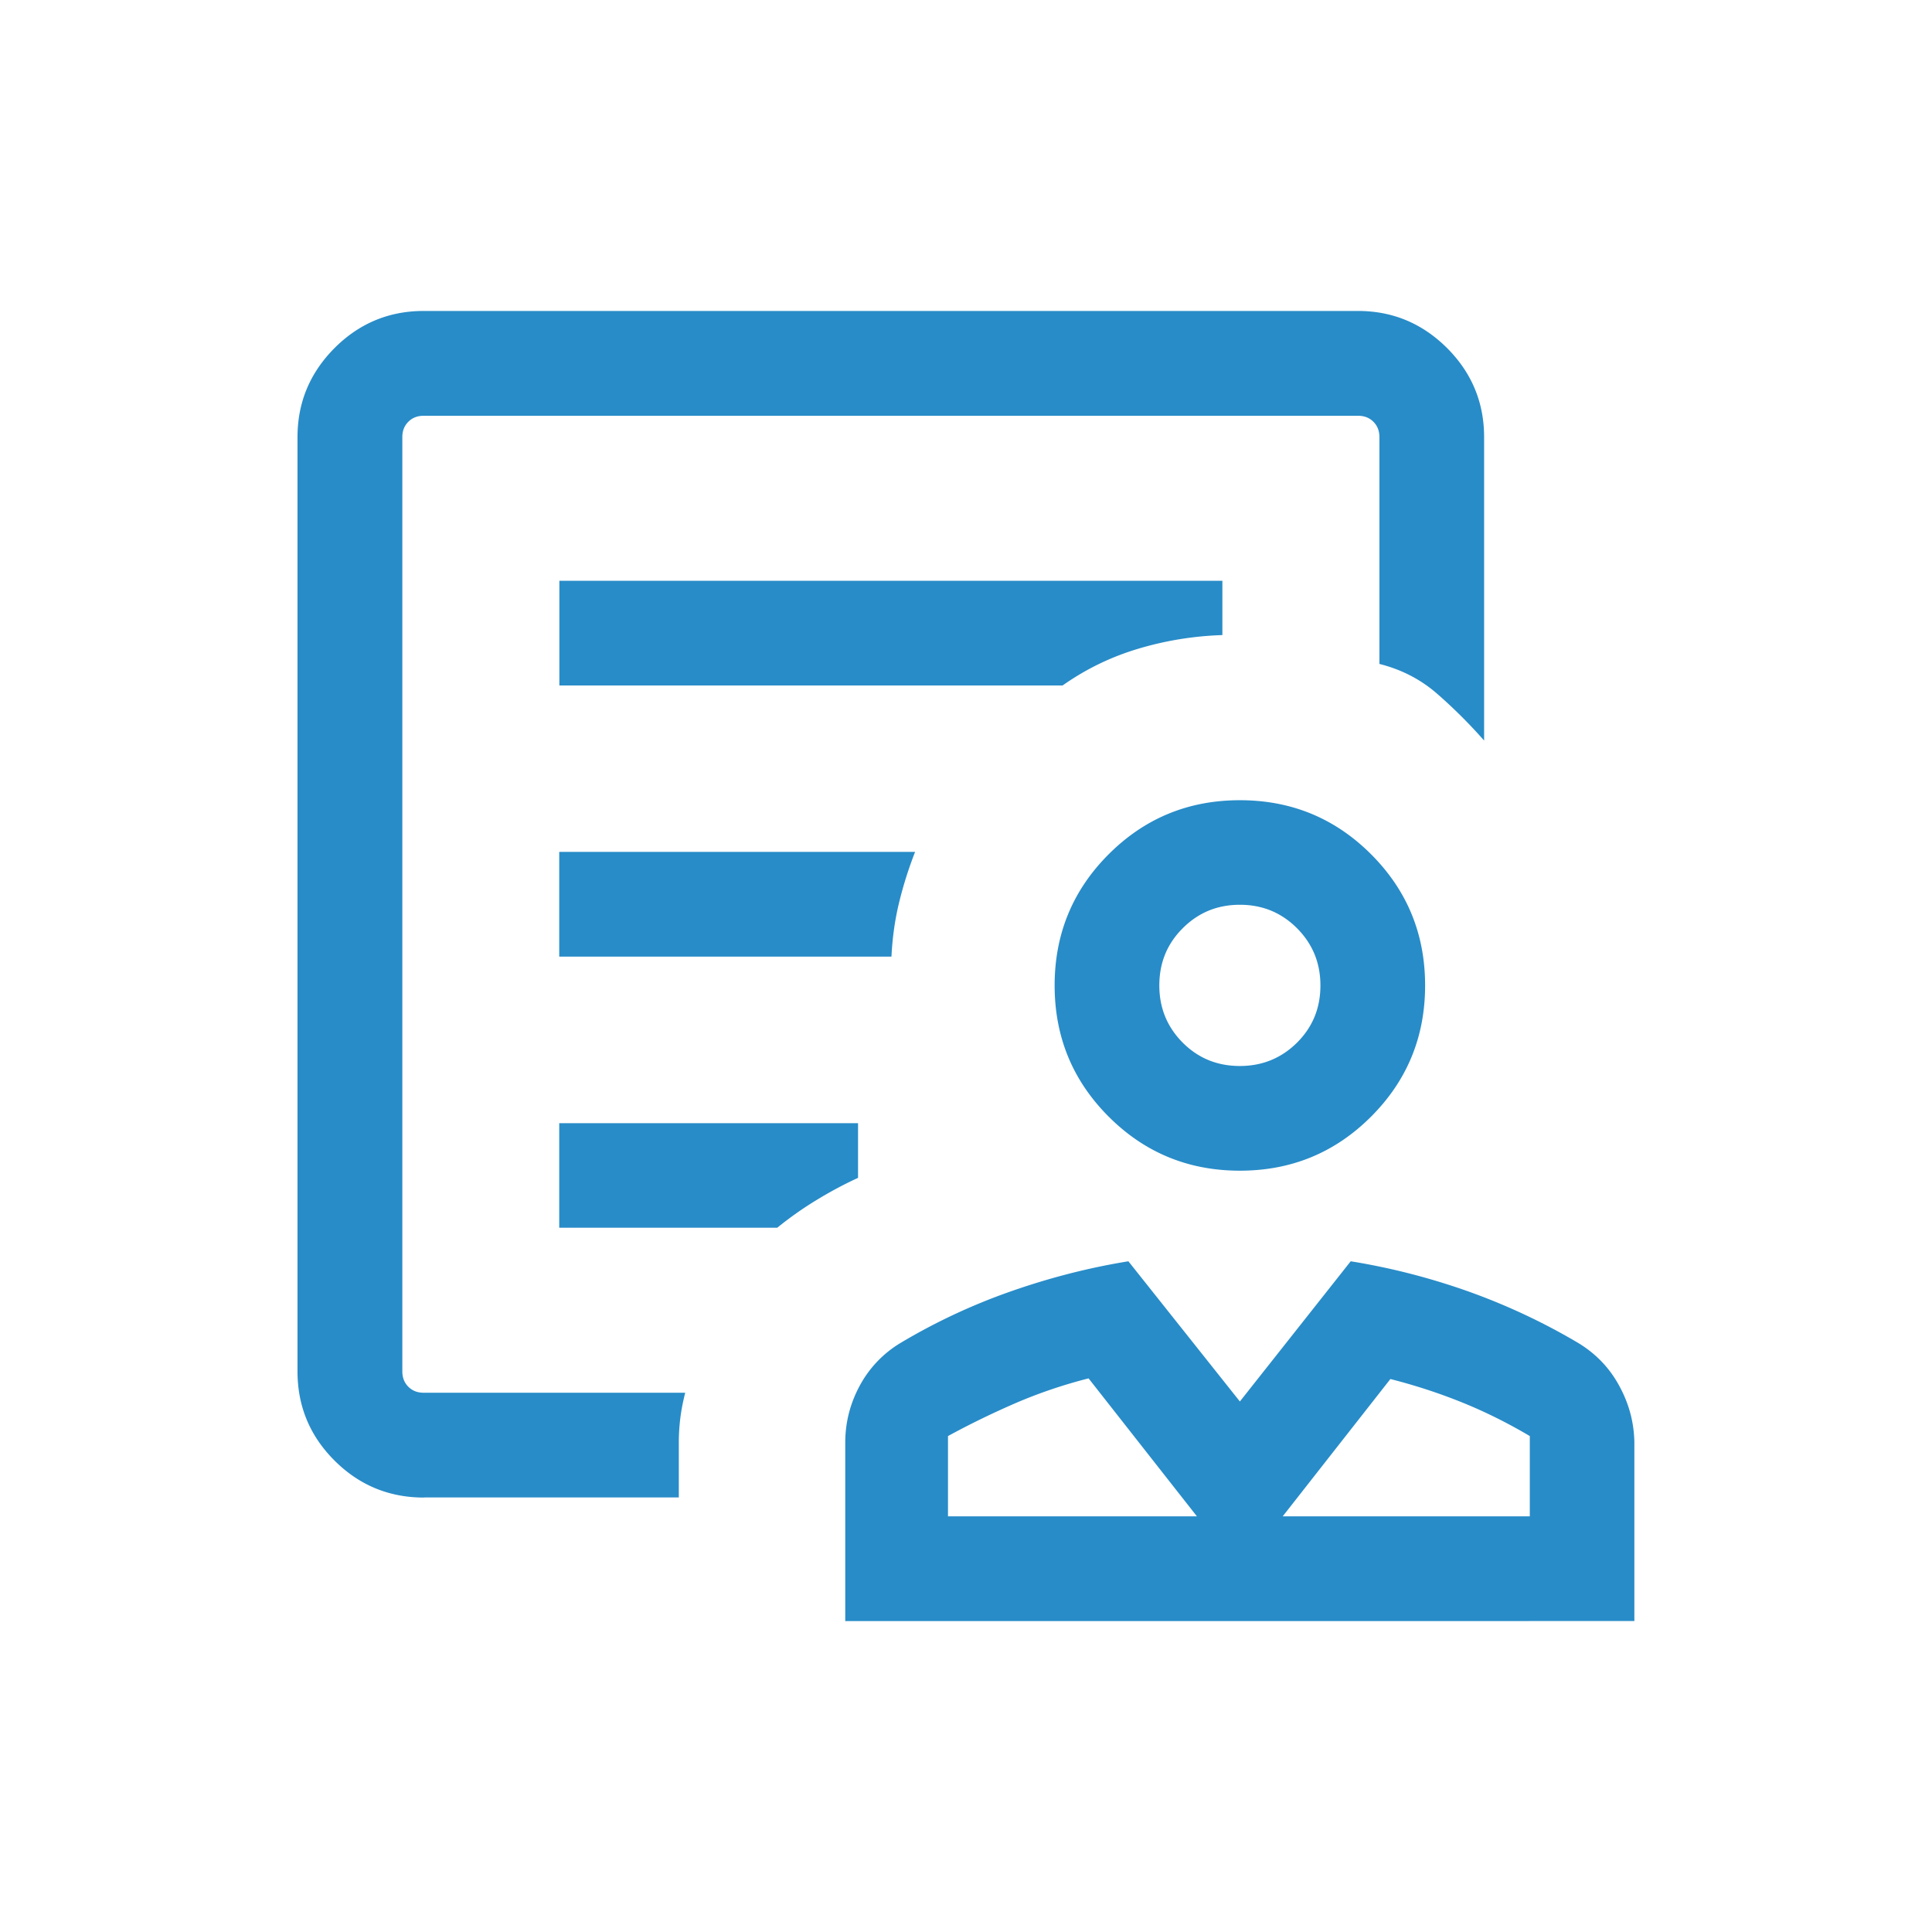 <svg data-name="レイヤー 2" xmlns="http://www.w3.org/2000/svg" viewBox="0 0 148 148"><g data-name="メインコンテンツ"><path d="M94.98 89.68c-3.94 0-7.29-1.38-10.05-4.14-2.76-2.76-4.14-6.11-4.14-10.05s1.38-7.29 4.14-10.05c2.76-2.76 6.11-4.14 10.05-4.14s7.29 1.38 10.05 4.14c2.76 2.76 4.14 6.11 4.14 10.05 0 3.94-1.38 7.29-4.14 10.05-2.76 2.76-6.11 4.14-10.05 4.14zm0-8.02c1.72 0 3.18-.6 4.38-1.79 1.2-1.2 1.79-2.65 1.79-4.38s-.6-3.18-1.79-4.38c-1.2-1.2-2.65-1.8-4.38-1.8s-3.18.6-4.38 1.8c-1.2 1.2-1.79 2.65-1.79 4.38s.6 3.18 1.79 4.38c1.2 1.2 2.65 1.79 4.38 1.79zm-30.23 42.52v-13.66c0-1.55.37-3 1.11-4.37a8.515 8.515 0 013.1-3.26c2.66-1.59 5.47-2.91 8.43-3.95s5.97-1.82 9.05-2.32l8.54 10.74 8.49-10.74c3.1.5 6.11 1.28 9.04 2.32 2.93 1.05 5.73 2.36 8.41 3.95 1.33.81 2.37 1.89 3.11 3.25.75 1.36 1.14 2.8 1.17 4.33v13.71H64.74zm7.88-8.02h19.06l-8.3-10.57c-1.89.48-3.73 1.1-5.51 1.86-1.78.77-3.54 1.62-5.26 2.56v6.15zm25.63 0h18.93v-6.15c-1.67-.99-3.39-1.85-5.17-2.57-1.78-.72-3.62-1.32-5.51-1.8l-8.25 10.52zm-65.78-1.44c-2.68 0-4.97-.95-6.86-2.84-1.89-1.89-2.83-4.17-2.83-6.83V33.49c0-2.66.95-4.93 2.84-6.83 1.89-1.89 4.17-2.84 6.83-2.84h71.56c2.66 0 4.93.95 6.83 2.84 1.89 1.89 2.84 4.17 2.84 6.83v23.24a38.688 38.688 0 00-3.57-3.56c-1.26-1.11-2.75-1.88-4.45-2.31V33.49c0-.48-.15-.87-.46-1.18-.31-.31-.7-.46-1.18-.46H32.46c-.48 0-.87.15-1.18.46-.31.31-.46.7-.46 1.18v71.56c0 .48.15.87.46 1.18s.7.46 1.18.46h20.03c-.16.64-.29 1.27-.37 1.91-.08.64-.12 1.27-.12 1.91v4.2H32.49zm10.36-62.21H81.4c1.8-1.27 3.75-2.21 5.85-2.83 2.09-.62 4.22-.96 6.39-1.03v-4.16H42.85v8.02zm0 20.77h25.45c.07-1.43.26-2.8.58-4.12.32-1.32.73-2.62 1.23-3.9H42.84v8.02zm0 20.77h16.7c.95-.77 1.94-1.47 2.99-2.11 1.05-.64 2.11-1.21 3.2-1.71v-4.19H42.84v8.02zM30.81 106.7V31.84v18.93-2.22 58.15z" fill="#288cc8"/><path fill="none" d="M0 0h148v148H0z"/></g></svg>